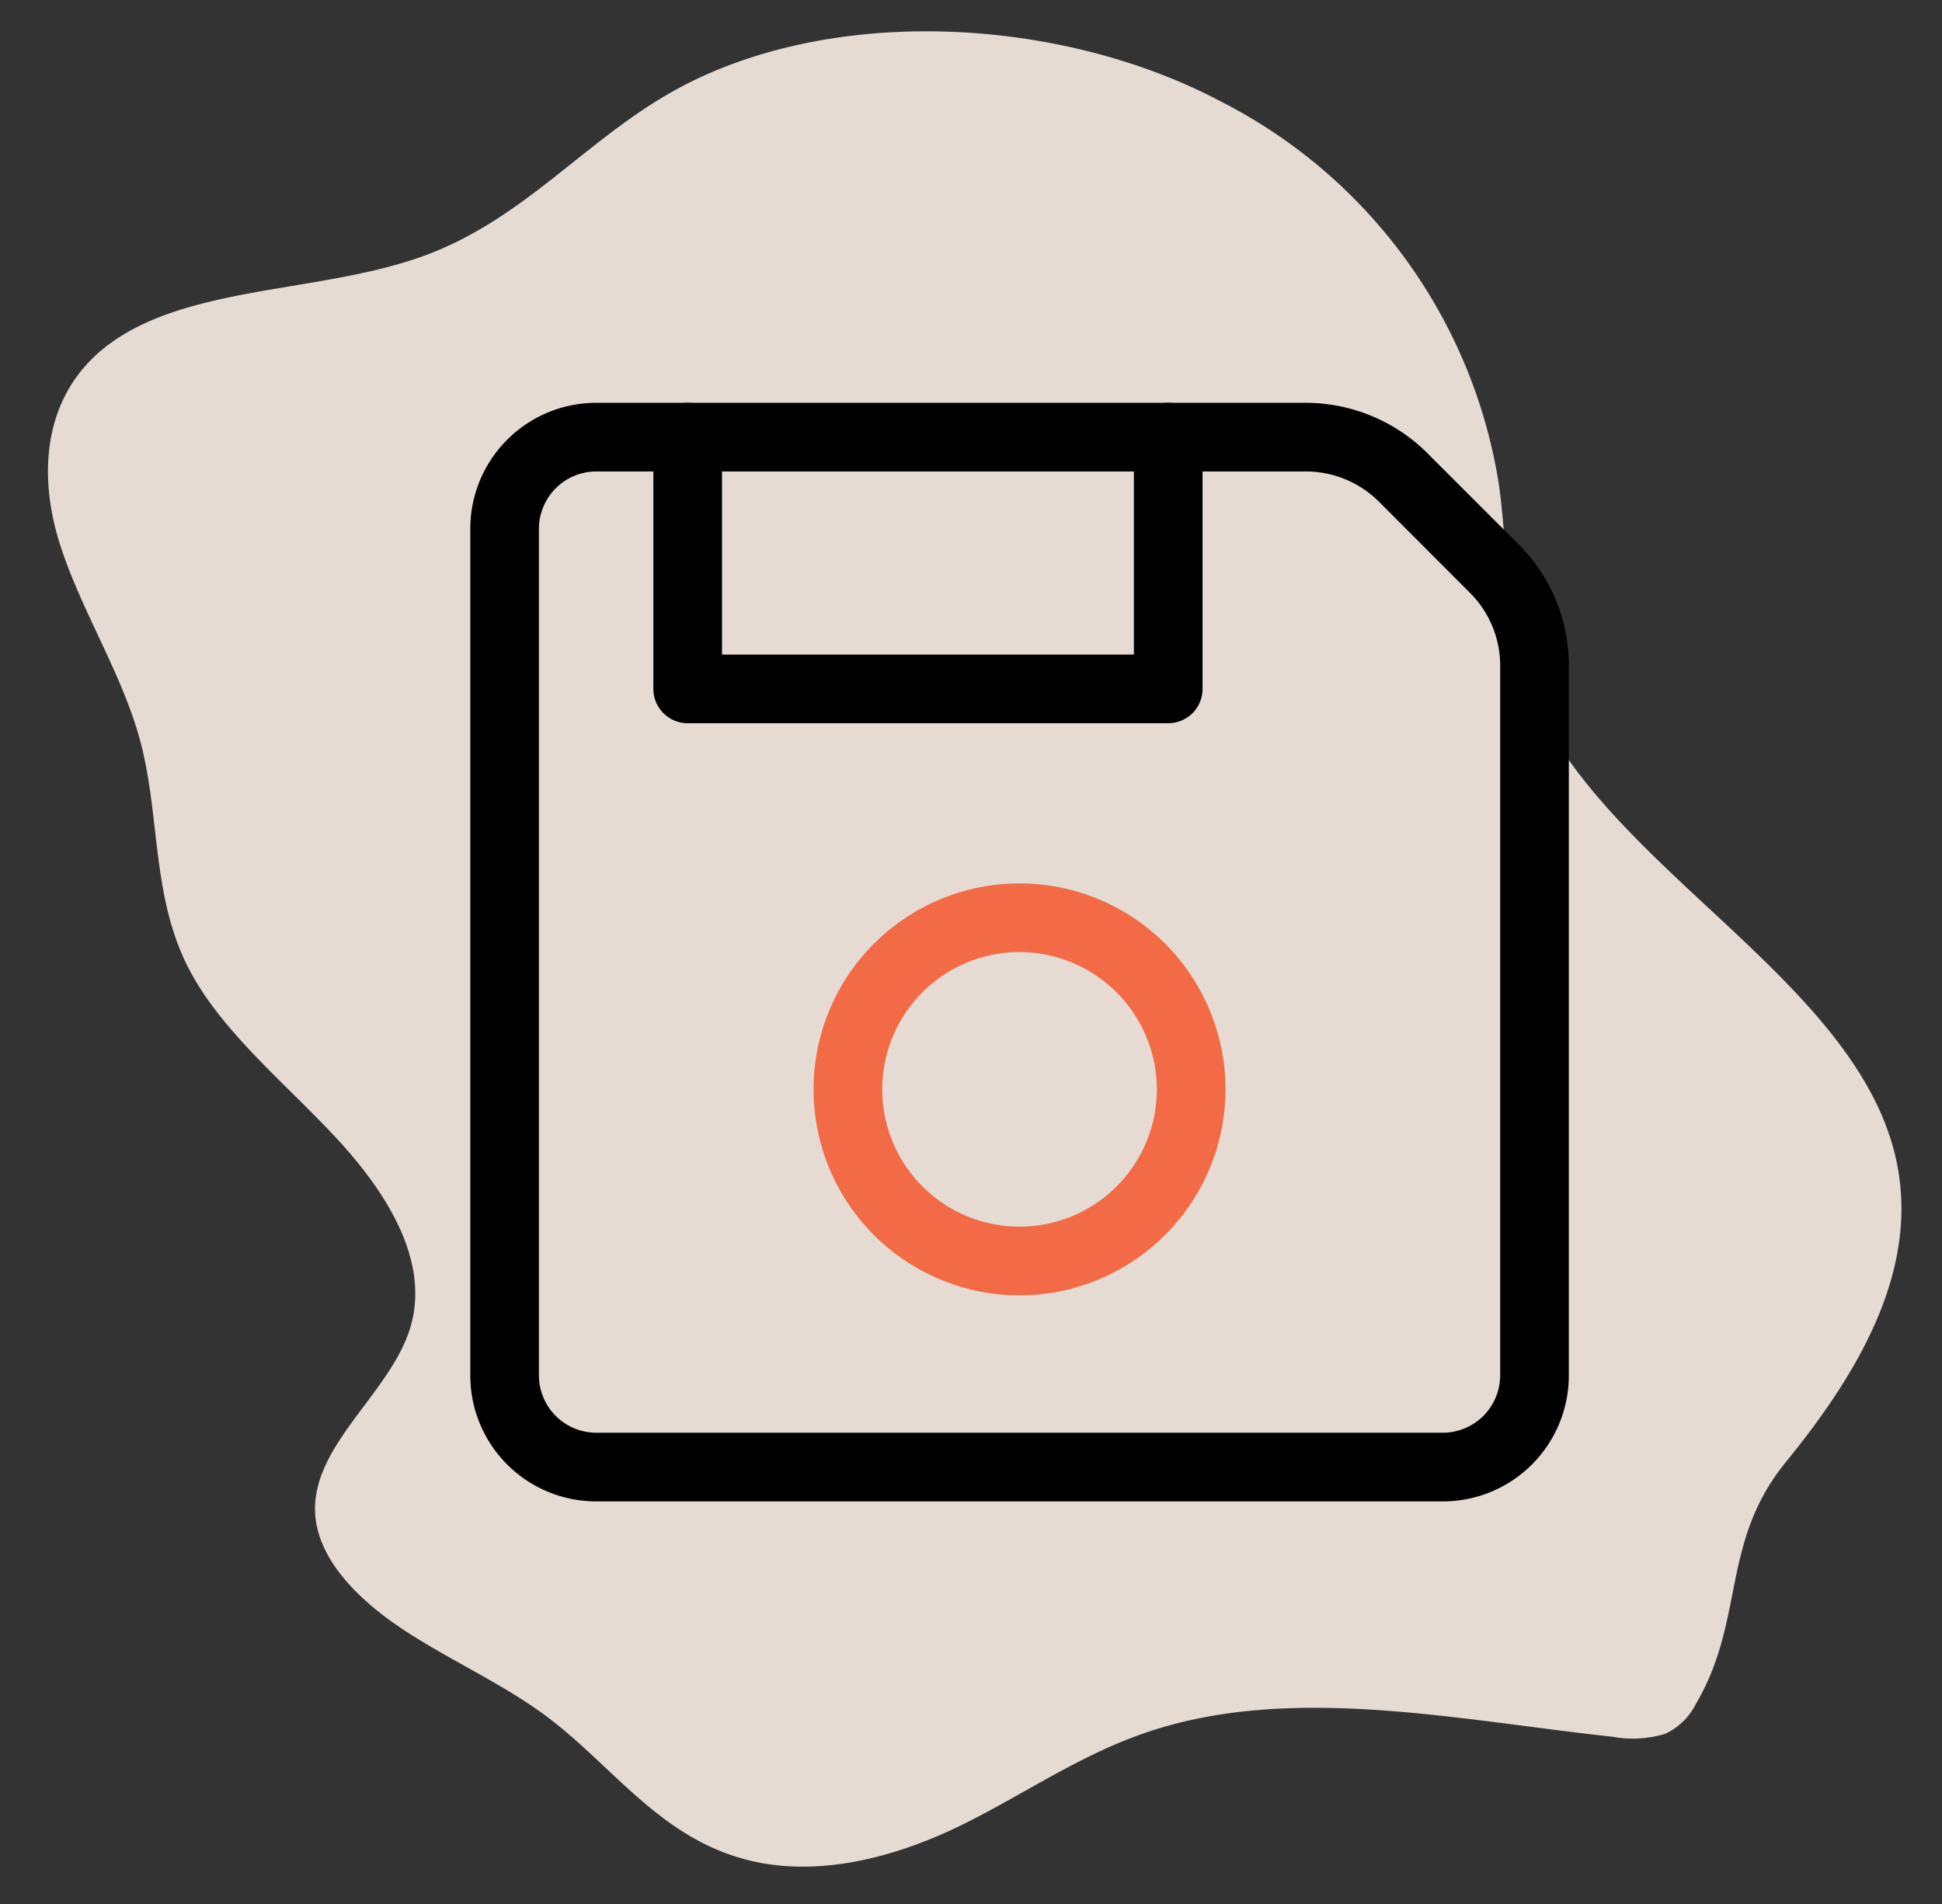 <svg xmlns="http://www.w3.org/2000/svg" width="77.795" height="76.279" viewBox="0 0 77.795 76.279">
  <rect x="0" y="0" width="77.795" height="76.279" fill="#333333" stroke="none"/>
  <defs>
    <style>
      .cls-1 {
        fill: #fff3ea;
        opacity: 0.87;
      }

      .cls-2 {
        fill: #f26b46;
      }
    </style>
  </defs>
  <g id="Group_172" data-name="Group 172" transform="translate(-747.154 -3809.542)">
    <path id="Path_2101" data-name="Path 2101" class="cls-1" d="M7.778,67.733a2.609,2.609,0,0,1-1.24-1.184,4.465,4.465,0,0,1-.194-2.11C6.8,58.209,8,51.584,5.928,45.941c-1-2.738-2.682-4.932-4.017-7.418S-.433,32.933.187,30.008c.757-3.574,3.582-5.555,5.487-8.306,1.246-1.8,2.12-3.983,3.283-5.875s2.757-3.558,4.613-3.669c2.67-.161,4.843,2.856,7.461,3.554,2.682.715,5.383-1.105,7.558-3.284s4.153-4.819,6.687-6.18c2.8-1.5,5.953-1.274,8.9-2.177C46.857,3.247,49.326,1.5,51.989.562s5.784-.877,7.847,1.508c2.689,3.119,2.477,8.674,4.195,12.8,1.6,3.833,4.718,6.122,6.819,9.51,3.782,6.1,3.658,15.421.447,22.054a20.864,20.864,0,0,1-14.976,11.7c-2.682.471-5.444.406-8.023,1.478-6.9,2.865-11.01,13.132-18.056,15.268-4.479,1.356-8.836-.992-12.651-3.882C14.28,68.484,11.224,69.6,7.778,67.733Z" transform="matrix(0.035, -0.999, 0.999, 0.035, 747.154, 3883.195)"/>
    <g id="floppy-disk" transform="translate(765.993 3825.678)">
      <path id="Path_2095" data-name="Path 2095" d="M38.964,44.007H5.043A5.047,5.047,0,0,1,0,38.964V5.043A5.047,5.047,0,0,1,5.043,0H33.478a6.913,6.913,0,0,1,4.861,2.015l3.653,3.653a6.833,6.833,0,0,1,2.015,4.863V38.964a5.047,5.047,0,0,1-5.043,5.043ZM5.043,2.75A2.3,2.3,0,0,0,2.75,5.043V38.964a2.3,2.3,0,0,0,2.292,2.292H38.964a2.3,2.3,0,0,0,2.292-2.292V10.53a4.1,4.1,0,0,0-1.208-2.917L36.4,3.96a4.146,4.146,0,0,0-2.917-1.21Zm0,0"/>
      <path id="Path_2096" data-name="Path 2096" d="M105.96,12.835H86.707a1.376,1.376,0,0,1-1.375-1.375V1.375a1.375,1.375,0,0,1,2.75,0v8.71h16.5V1.375a1.375,1.375,0,0,1,2.75,0V11.46A1.376,1.376,0,0,1,105.96,12.835Zm0,0" transform="translate(-77.998)"/>
      <path id="Path_2097" data-name="Path 2097" class="cls-2" d="M168.251,240.5a8.251,8.251,0,1,1,8.251-8.251A8.261,8.261,0,0,1,168.251,240.5Zm0-13.752a5.5,5.5,0,1,0,5.5,5.5A5.508,5.508,0,0,0,168.251,226.75Zm0,0" transform="translate(-146.248 -204.747)"/>
    </g>
  </g>
</svg>
